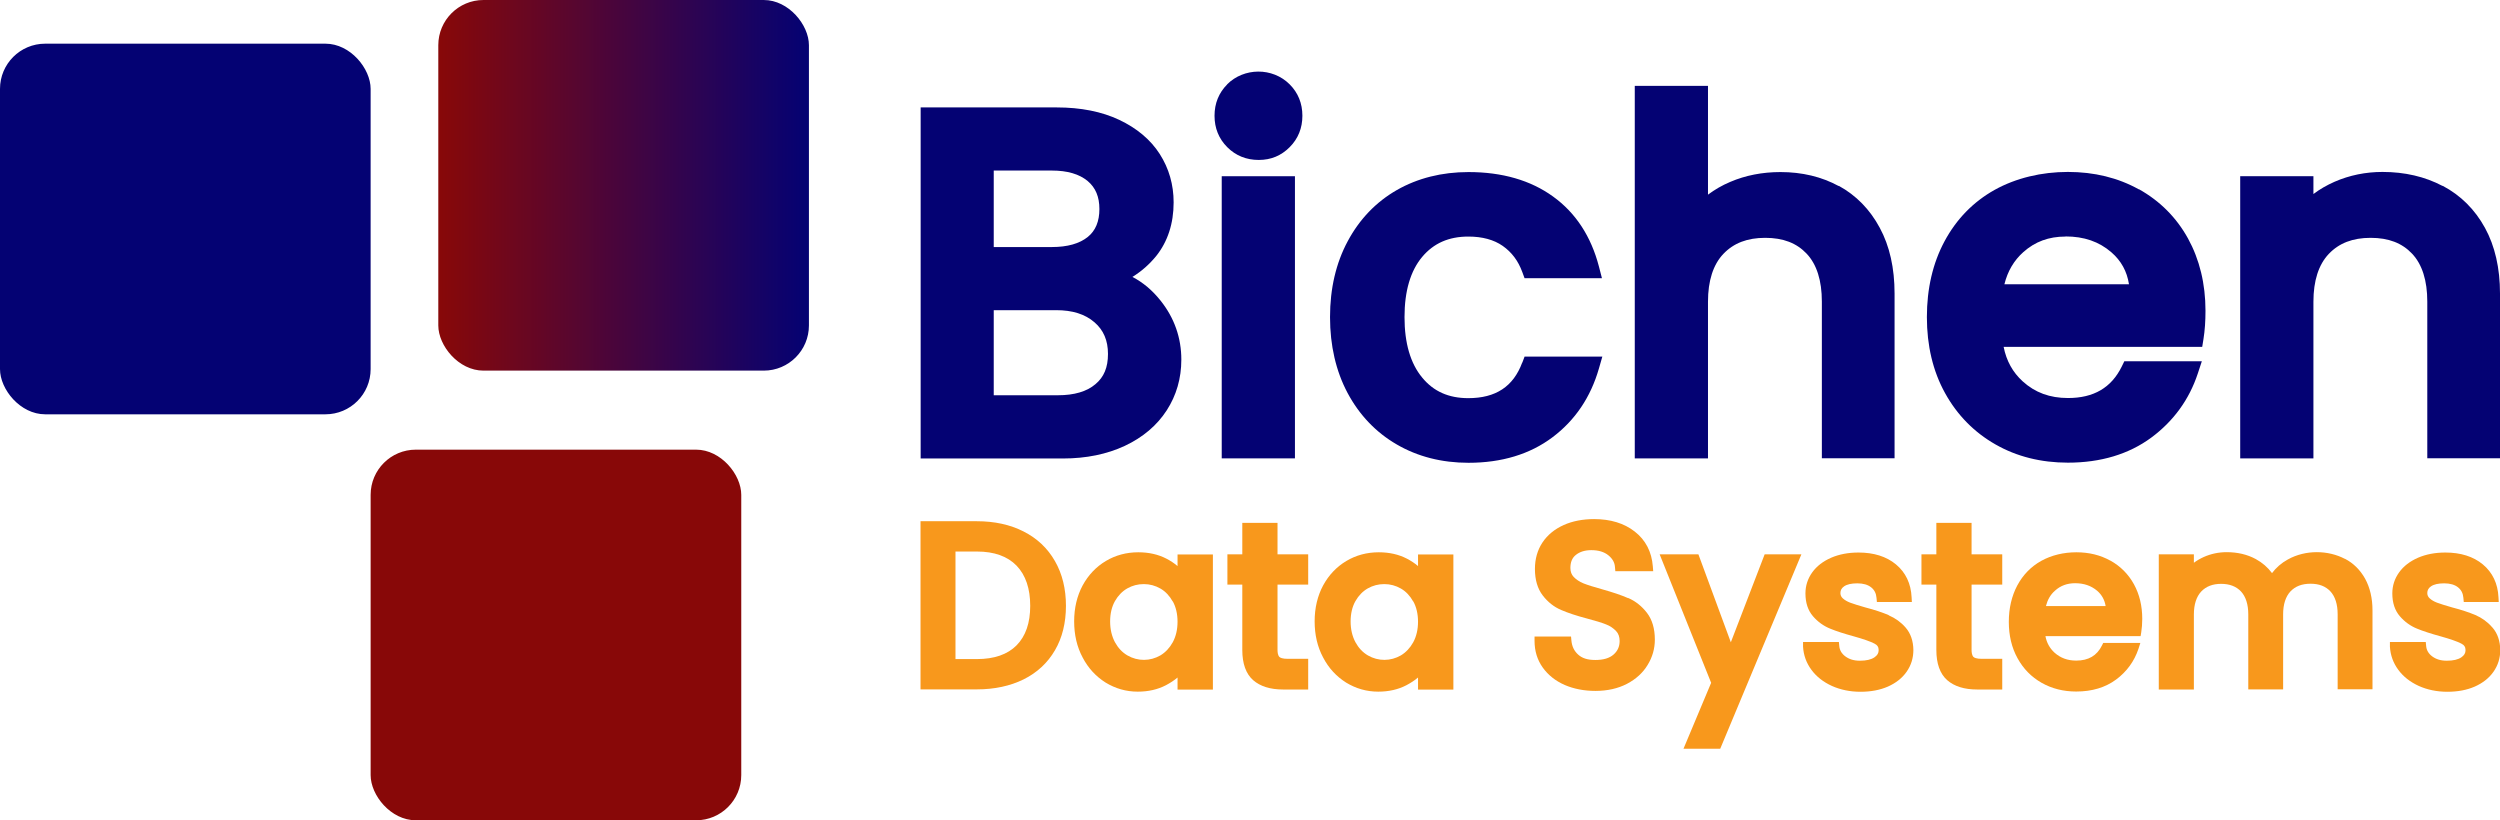 <svg xmlns="http://www.w3.org/2000/svg" xmlns:xlink="http://www.w3.org/1999/xlink" id="Layer_2" viewBox="0 0 198.04 64.99"><defs><style>.cls-1{fill:#880808;}.cls-2{fill:#040273;}.cls-3{fill:#f8981c;}.cls-4{fill:url(#linear-gradient);}</style><linearGradient id="linear-gradient" x1="34.72" y1="14.68" x2="64.09" y2="14.68" gradientTransform="matrix(1, 0, 0, 1, 0, 0)" gradientUnits="userSpaceOnUse"><stop offset="0" stop-color="#880808"></stop><stop offset="1" stop-color="#040273"></stop></linearGradient></defs><g id="Layer_1-2"><g><path class="cls-2" d="M89.7,21.94c.73-.45,1.36-1.01,1.89-1.66,.91-1.14,1.38-2.57,1.38-4.25,0-1.4-.37-2.69-1.1-3.83-.73-1.14-1.82-2.05-3.22-2.71-1.38-.65-3.04-.98-4.94-.98h-10.78v27.81h11.27c1.84,0,3.49-.34,4.9-1,1.43-.67,2.55-1.62,3.32-2.81,.77-1.19,1.16-2.54,1.16-4.02,0-1.73-.55-3.3-1.64-4.67-.65-.82-1.4-1.45-2.23-1.88Zm-3.53-3.17c-.66,.53-1.61,.8-2.85,.8h-4.6v-6.06h4.6c1.23,0,2.18,.28,2.84,.83,.63,.53,.93,1.25,.93,2.22s-.3,1.71-.92,2.21Zm-7.45,5.8h4.94c1.29,0,2.29,.31,3.04,.96,.72,.62,1.07,1.44,1.07,2.51s-.32,1.83-.99,2.39c-.69,.59-1.69,.88-2.97,.88h-5.09v-6.74Z"></path><rect class="cls-2" x="96.78" y="13.96" width="5.8" height="22.35"></rect><path class="cls-2" d="M97.22,6.68c-.67,.67-1.01,1.51-1.01,2.49s.34,1.82,1.01,2.49c.67,.67,1.51,1.01,2.49,1.01s1.78-.34,2.45-1.01c.67-.67,1.01-1.51,1.01-2.49s-.34-1.82-1.01-2.49c-1.36-1.36-3.62-1.33-4.95,0Z"></path><path class="cls-2" d="M120.58,28.73c-.7,1.89-2.09,2.81-4.27,2.81-1.55,0-2.75-.53-3.65-1.63-.93-1.12-1.4-2.73-1.4-4.79s.47-3.66,1.4-4.77c.91-1.08,2.1-1.61,3.66-1.61,1.1,0,2.02,.25,2.72,.74,.71,.5,1.22,1.17,1.55,2.07l.18,.49h6.13l-.24-.93c-.62-2.38-1.84-4.25-3.63-5.54-1.78-1.29-4.03-1.94-6.7-1.94-2.11,0-4.02,.48-5.67,1.42-1.66,.95-2.97,2.32-3.9,4.06-.93,1.73-1.4,3.75-1.4,6.01s.47,4.28,1.39,6.01c.93,1.74,2.24,3.12,3.9,4.08,1.65,.96,3.56,1.45,5.68,1.45,2.63,0,4.87-.68,6.65-2.02,1.79-1.34,3.03-3.18,3.68-5.45l.27-.94h-6.16l-.18,.48Z"></path><path class="cls-2" d="M145.66,14.74c-1.36-.74-2.91-1.11-4.62-1.11-1.43,0-2.77,.26-3.98,.78-.64,.27-1.23,.61-1.76,1.01V6.8h-5.8v29.51h5.8v-12.41c0-1.66,.41-2.94,1.22-3.79,.81-.85,1.89-1.27,3.31-1.27s2.49,.41,3.29,1.26c.8,.85,1.2,2.13,1.2,3.79v12.41h5.76v-13.05c0-2.01-.39-3.76-1.17-5.2-.78-1.46-1.88-2.58-3.25-3.33Z"></path><path class="cls-2" d="M169.43,15h0c-1.65-.92-3.54-1.38-5.62-1.38s-4.11,.48-5.8,1.42c-1.7,.95-3.03,2.32-3.97,4.07-.93,1.73-1.4,3.75-1.4,6.01s.48,4.29,1.44,6.02c.96,1.74,2.31,3.11,4,4.07,1.68,.96,3.61,1.44,5.73,1.44,2.6,0,4.82-.67,6.6-1.98,1.77-1.31,3.01-3.02,3.69-5.08l.32-.97h-6.14l-.2,.41c-.83,1.69-2.23,2.5-4.26,2.5-1.44,0-2.61-.43-3.59-1.32-.79-.72-1.29-1.62-1.51-2.73h15.73l.1-.62c.11-.68,.16-1.43,.16-2.24,0-2.14-.47-4.06-1.38-5.72-.92-1.67-2.23-2.98-3.89-3.91Zm-5.81,3.73c1.47,0,2.66,.41,3.64,1.26,.77,.67,1.23,1.5,1.39,2.53h-9.87c.26-1.05,.76-1.89,1.5-2.55,.93-.83,2.02-1.23,3.33-1.23Z"></path><path class="cls-2" d="M193.49,14.73c-1.4-.74-3-1.11-4.76-1.11-1.33,0-2.61,.26-3.8,.78-.61,.27-1.17,.59-1.67,.97v-1.41h-5.8v22.35h5.8v-12.41c0-1.66,.41-2.94,1.22-3.79,.81-.85,1.89-1.27,3.31-1.27s2.49,.41,3.29,1.26c.8,.85,1.2,2.13,1.2,3.79v12.41h5.76v-13.05c0-2.01-.4-3.76-1.19-5.2-.8-1.46-1.93-2.58-3.35-3.33Z"></path></g><g><path class="cls-3" d="M81.08,42.1h0c-1.06-.54-2.3-.81-3.69-.81h-4.47v13.32h4.47c1.39,0,2.63-.27,3.69-.79,1.07-.53,1.91-1.31,2.49-2.31,.58-.99,.87-2.18,.87-3.52s-.29-2.53-.87-3.54c-.58-1.02-1.42-1.81-2.49-2.35Zm-5.39,1.59h1.7c1.37,0,2.42,.38,3.14,1.12,.72,.75,1.08,1.82,1.08,3.18s-.36,2.4-1.08,3.13h0c-.71,.72-1.77,1.09-3.14,1.09h-1.7v-8.53Z"></path><path class="cls-3" d="M93.28,44.84c-.26-.22-.56-.42-.89-.59-.64-.33-1.38-.5-2.22-.5-.93,0-1.8,.23-2.57,.69s-1.39,1.11-1.84,1.94c-.44,.82-.67,1.78-.67,2.84s.22,2.02,.67,2.86c.44,.85,1.06,1.51,1.82,1.99,.77,.47,1.62,.72,2.55,.72,.83,0,1.58-.17,2.23-.51,.34-.18,.65-.38,.92-.61v.96h2.8v-10.71h-2.8v.93Zm-.38,2.79c.25,.45,.38,1,.38,1.62s-.13,1.17-.38,1.63c-.25,.45-.58,.8-.98,1.04-.8,.46-1.78,.48-2.61,0-.41-.24-.74-.59-.99-1.05-.25-.47-.38-1.02-.38-1.64s.13-1.17,.38-1.61c.25-.44,.58-.78,.98-1.01,.41-.23,.84-.34,1.31-.34s.91,.12,1.31,.35c.4,.23,.73,.58,.98,1.03Z"></path><path class="cls-3" d="M101.21,41.42h-2.8v2.49h-1.18v2.4h1.18v5.18c0,1.08,.29,1.89,.86,2.39,.56,.49,1.36,.74,2.37,.74h1.99v-2.43h-1.62c-.43,0-.6-.09-.66-.15-.12-.12-.15-.36-.15-.55v-5.18h2.43v-2.4h-2.43v-2.49Z"></path><path class="cls-3" d="M112.33,44.84c-.26-.22-.56-.42-.89-.59-.64-.33-1.38-.5-2.22-.5-.93,0-1.8,.23-2.57,.69s-1.39,1.11-1.84,1.94c-.44,.82-.67,1.78-.67,2.84s.22,2.02,.67,2.86c.44,.85,1.06,1.51,1.82,1.99,.77,.47,1.62,.72,2.55,.72,.83,0,1.58-.17,2.23-.51,.34-.18,.65-.38,.92-.61v.96h2.8v-10.71h-2.8v.93Zm-.38,2.79c.25,.45,.38,1,.38,1.62s-.13,1.17-.38,1.63c-.25,.45-.58,.8-.98,1.04-.8,.46-1.78,.48-2.61,0-.41-.24-.74-.59-.99-1.05-.25-.47-.38-1.02-.38-1.64s.13-1.17,.38-1.61c.25-.44,.58-.78,.98-1.01,.41-.23,.84-.34,1.31-.34s.91,.12,1.31,.35c.4,.23,.73,.58,.98,1.03Z"></path><g><path class="cls-3" d="M128.97,47.38c-.54-.24-1.24-.47-2.09-.71-.61-.17-1.1-.32-1.45-.46-.31-.13-.57-.3-.77-.51-.17-.18-.26-.41-.26-.71,0-.46,.14-.8,.43-1.03,.31-.25,.72-.38,1.23-.38,.57,0,1.02,.14,1.35,.41,.32,.26,.5,.57,.52,.93l.03,.33h3l-.03-.38c-.09-1.16-.57-2.09-1.43-2.76-.84-.66-1.93-.99-3.22-.99-.9,0-1.72,.16-2.41,.47-.71,.32-1.28,.78-1.68,1.38-.4,.6-.6,1.31-.6,2.1,0,.86,.21,1.57,.62,2.1,.4,.52,.89,.91,1.46,1.15,.53,.23,1.22,.46,2.06,.68,.64,.17,1.14,.32,1.49,.46,.32,.12,.58,.3,.8,.53,.19,.2,.28,.46,.28,.79,0,.44-.16,.79-.48,1.07-.33,.29-.81,.43-1.44,.43s-1.05-.14-1.37-.43c-.32-.29-.49-.66-.53-1.11l-.03-.32h-2.89v.35c0,.8,.22,1.51,.65,2.11,.42,.59,1.01,1.06,1.74,1.38,.72,.31,1.54,.47,2.43,.47,.95,0,1.79-.19,2.5-.56,.71-.37,1.27-.88,1.64-1.5,.38-.62,.57-1.29,.57-2,0-.87-.21-1.59-.63-2.13-.4-.52-.9-.92-1.48-1.17Z"></path><polygon class="cls-3" points="137.11 50.88 134.54 43.91 131.47 43.91 135.55 54.09 133.36 59.31 136.27 59.31 142.7 43.91 139.79 43.91 137.11 50.88"></polygon><path class="cls-3" d="M149.6,48.72c-.48-.2-1.09-.41-1.83-.6-.53-.15-.94-.28-1.21-.38-.23-.09-.43-.2-.59-.35-.12-.11-.18-.25-.18-.41,0-.22,.09-.39,.29-.53,.23-.16,.58-.24,1.05-.24s.84,.11,1.1,.32c.25,.2,.39,.47,.42,.83l.03,.33h2.77l-.02-.37c-.05-1.09-.47-1.97-1.24-2.61-.76-.63-1.76-.94-2.97-.94-.81,0-1.53,.14-2.16,.41-.64,.28-1.15,.67-1.5,1.16-.36,.5-.54,1.06-.54,1.67,0,.74,.2,1.35,.6,1.81,.38,.44,.84,.77,1.36,.98,.48,.2,1.11,.4,1.87,.61,.75,.21,1.3,.4,1.63,.57,.24,.12,.34,.28,.34,.52s-.1,.41-.33,.57c-.26,.18-.65,.27-1.15,.27s-.86-.12-1.17-.35c-.29-.22-.44-.49-.47-.81l-.03-.32h-2.84v.37c.04,.67,.26,1.29,.67,1.84,.4,.54,.94,.96,1.62,1.27,.67,.3,1.43,.46,2.26,.46s1.55-.14,2.17-.41c.63-.28,1.13-.67,1.48-1.17,.36-.51,.54-1.09,.54-1.73-.01-.72-.22-1.32-.61-1.77-.37-.43-.82-.75-1.33-.97Z"></path><path class="cls-3" d="M156.19,41.42h-2.8v2.49h-1.18v2.4h1.18v5.18c0,1.08,.29,1.89,.86,2.39,.56,.49,1.36,.74,2.37,.74h1.99v-2.43h-1.62c-.43,0-.6-.09-.66-.15-.12-.12-.15-.36-.15-.55v-5.18h2.43v-2.4h-2.43v-2.49Z"></path><path class="cls-3" d="M167.17,44.41h0c-.79-.44-1.69-.66-2.69-.66s-1.97,.23-2.78,.68c-.81,.45-1.45,1.11-1.9,1.95-.44,.83-.67,1.8-.67,2.88s.23,2.05,.69,2.88c.46,.84,1.1,1.49,1.91,1.95,.81,.46,1.73,.69,2.74,.69,1.25,0,2.31-.32,3.16-.95,.85-.63,1.44-1.45,1.77-2.43l.15-.47h-2.94l-.1,.2c-.4,.81-1.07,1.2-2.04,1.2-.69,0-1.25-.21-1.72-.63-.38-.35-.62-.78-.72-1.31h7.54l.05-.3c.05-.32,.08-.68,.08-1.07,0-1.02-.22-1.94-.66-2.74-.44-.8-1.07-1.43-1.86-1.87Zm-2.79,1.79c.7,0,1.28,.2,1.75,.6,.37,.32,.59,.72,.67,1.21h-4.73c.13-.5,.36-.91,.72-1.22,.44-.4,.97-.59,1.6-.59Z"></path><path class="cls-3" d="M185.75,44.27c-1.31-.69-3.1-.74-4.52,.05-.51,.28-.93,.65-1.25,1.08-.34-.46-.77-.83-1.28-1.11-.68-.37-1.46-.55-2.31-.55-.64,0-1.25,.13-1.81,.38-.29,.13-.55,.28-.79,.46v-.67h-2.78v10.71h2.78v-5.94c0-.8,.2-1.41,.58-1.82,.39-.41,.91-.61,1.58-.61s1.19,.2,1.57,.6c.38,.41,.58,1.02,.58,1.82v5.94h2.76v-5.94c0-.8,.2-1.41,.58-1.82,.39-.41,.91-.61,1.59-.61s1.19,.2,1.57,.6c.38,.41,.58,1.02,.58,1.82v5.94h2.76v-6.25c0-.96-.2-1.8-.58-2.5-.39-.7-.93-1.24-1.61-1.59Z"></path><path class="cls-3" d="M197.42,49.69c-.37-.43-.82-.75-1.33-.97-.48-.2-1.09-.41-1.83-.6-.53-.15-.94-.28-1.21-.38-.23-.09-.43-.2-.59-.35-.12-.11-.18-.25-.18-.41,0-.22,.09-.39,.29-.53,.23-.16,.58-.24,1.05-.24s.84,.11,1.1,.32c.25,.2,.39,.47,.42,.83l.03,.33h2.77l-.02-.37c-.05-1.09-.47-1.97-1.24-2.61-.76-.63-1.76-.94-2.97-.94-.81,0-1.53,.14-2.16,.41-.64,.28-1.15,.67-1.5,1.16-.36,.5-.54,1.06-.54,1.67,0,.74,.2,1.35,.6,1.81,.38,.44,.84,.77,1.36,.98,.48,.2,1.11,.4,1.87,.61,.75,.21,1.3,.4,1.63,.57,.24,.12,.34,.28,.34,.52s-.1,.41-.33,.57c-.26,.18-.65,.27-1.15,.27s-.86-.12-1.17-.35c-.29-.22-.44-.49-.47-.81l-.03-.32h-2.84v.37c.04,.67,.26,1.29,.67,1.84,.4,.54,.94,.96,1.62,1.27,.67,.3,1.43,.46,2.26,.46s1.55-.14,2.17-.41c.63-.28,1.13-.67,1.48-1.17,.36-.51,.54-1.09,.54-1.73-.01-.72-.22-1.32-.61-1.77Z"></path></g></g><g><rect class="cls-2" y="3.46" width="29.36" height="29.36" rx="3.58" ry="3.58"></rect><rect class="cls-4" x="34.72" y="0" width="29.36" height="29.36" rx="3.58" ry="3.58"></rect><rect class="cls-1" x="29.36" y="35.62" width="29.36" height="29.36" rx="3.58" ry="3.58"></rect></g></g></svg>